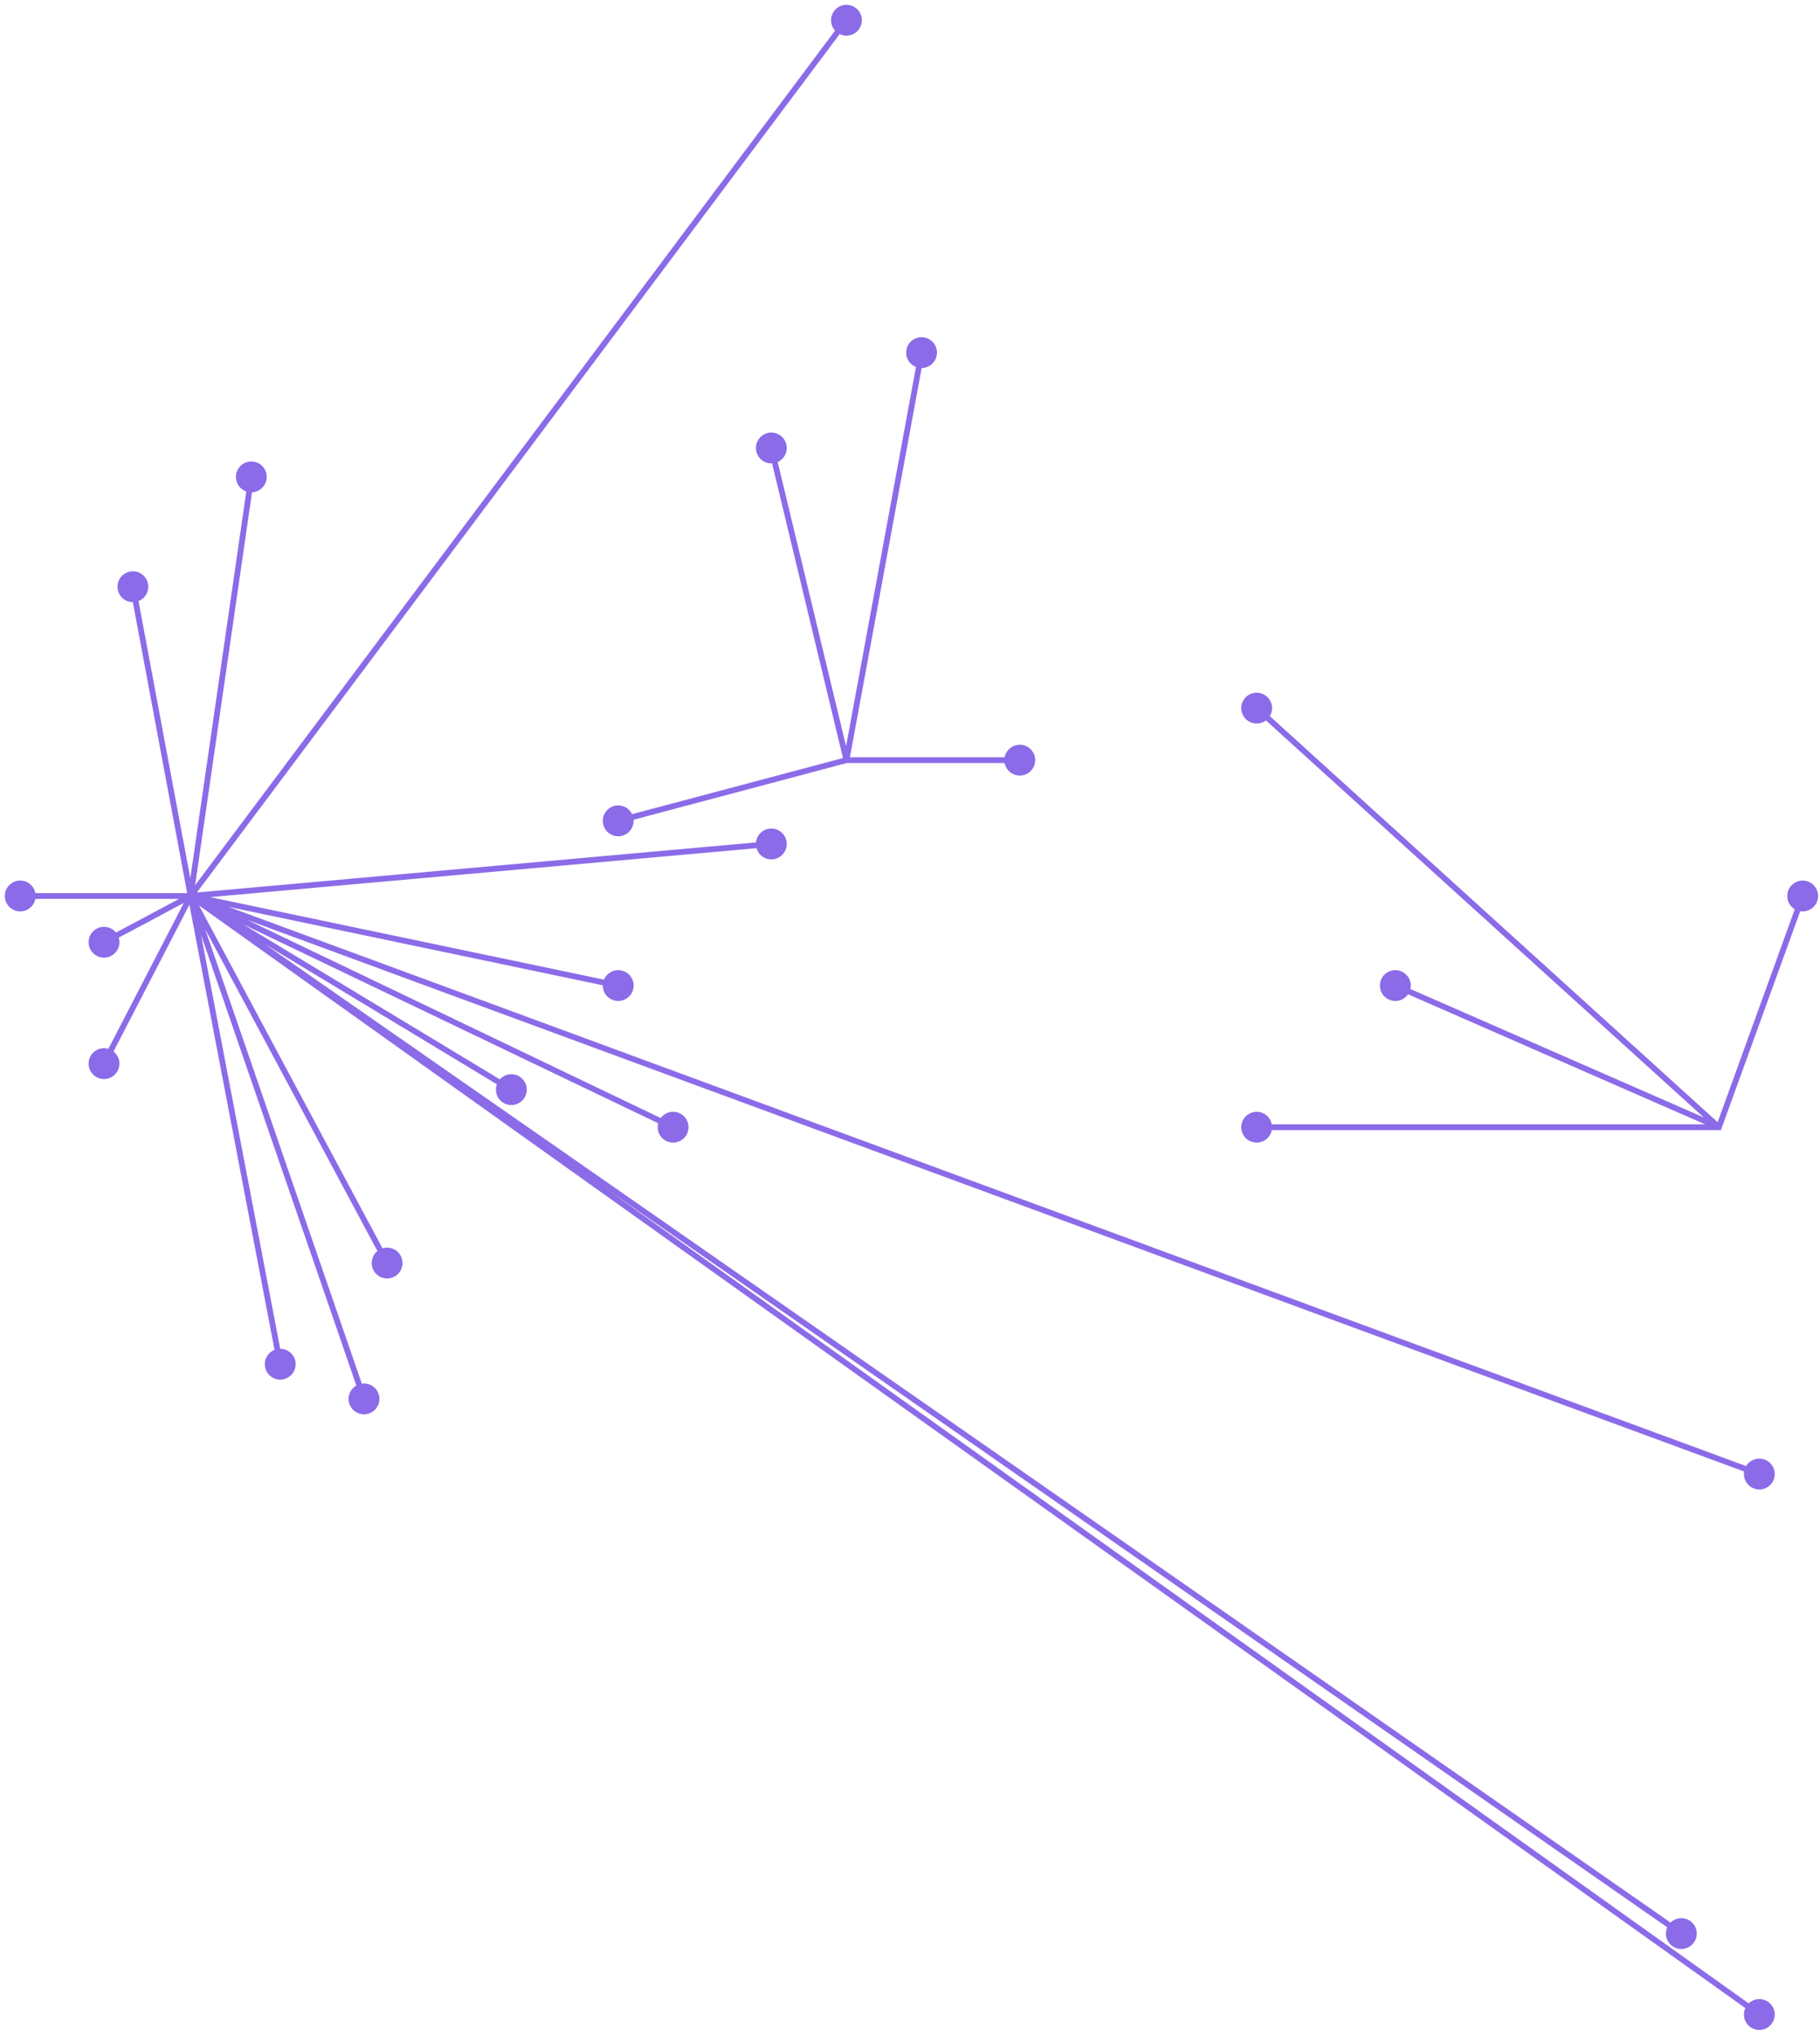 <?xml version="1.0" encoding="UTF-8"?> <svg xmlns="http://www.w3.org/2000/svg" width="315" height="352" viewBox="0 0 315 352" fill="none"> <path d="M146.839 0.855C145.378 0.668 144.042 1.7 143.855 3.161C143.668 4.622 144.7 5.958 146.161 6.145C147.622 6.332 148.958 5.3 149.145 3.839C149.332 2.378 148.3 1.042 146.839 0.855ZM43.839 79.855C42.378 79.668 41.042 80.7 40.855 82.161C40.668 83.622 41.7 84.958 43.161 85.145C44.622 85.332 45.958 84.3 46.145 82.839C46.332 81.378 45.3 80.042 43.839 79.855ZM23.339 98.855C21.878 98.668 20.542 99.7 20.355 101.161C20.168 102.622 21.2 103.958 22.661 104.145C24.122 104.332 25.458 103.3 25.645 101.839C25.832 100.378 24.8 99.042 23.339 98.855ZM48.839 233.355C47.378 233.168 46.042 234.2 45.855 235.661C45.668 237.122 46.7 238.458 48.161 238.645C49.622 238.832 50.958 237.8 51.145 236.339C51.332 234.878 50.3 233.542 48.839 233.355ZM63.339 239.355C61.878 239.168 60.542 240.2 60.355 241.661C60.168 243.122 61.2 244.458 62.661 244.645C64.122 244.832 65.458 243.8 65.645 242.339C65.832 240.878 64.8 239.542 63.339 239.355ZM67.339 215.855C65.878 215.668 64.542 216.7 64.355 218.161C64.168 219.622 65.2 220.958 66.661 221.145C68.122 221.332 69.458 220.3 69.645 218.839C69.832 217.378 68.8 216.042 67.339 215.855ZM133.839 143.355C132.378 143.168 131.042 144.2 130.855 145.661C130.668 147.122 131.7 148.458 133.161 148.645C134.622 148.832 135.958 147.8 136.145 146.339C136.332 144.878 135.3 143.542 133.839 143.355ZM107.339 167.855C105.878 167.668 104.542 168.7 104.355 170.161C104.168 171.622 105.2 172.958 106.661 173.145C108.122 173.332 109.458 172.3 109.645 170.839C109.832 169.378 108.8 168.042 107.339 167.855ZM116.839 192.355C115.378 192.168 114.042 193.2 113.855 194.661C113.668 196.122 114.7 197.458 116.161 197.645C117.622 197.832 118.958 196.8 119.145 195.339C119.332 193.878 118.3 192.542 116.839 192.355ZM88.839 185.855C87.378 185.668 86.042 186.7 85.855 188.161C85.668 189.622 86.7 190.958 88.161 191.145C89.622 191.332 90.958 190.3 91.145 188.839C91.332 187.378 90.3 186.042 88.839 185.855ZM18.339 181.355C16.878 181.168 15.542 182.2 15.355 183.661C15.168 185.122 16.2 186.458 17.661 186.645C19.122 186.832 20.458 185.8 20.645 184.339C20.832 182.878 19.8 181.542 18.339 181.355ZM18.339 160.355C16.878 160.168 15.542 161.2 15.355 162.661C15.168 164.122 16.2 165.458 17.661 165.645C19.122 165.832 20.458 164.8 20.645 163.339C20.832 161.878 19.8 160.542 18.339 160.355ZM3.839 152.355C2.378 152.168 1.042 153.2 0.855 154.661C0.668 156.122 1.7 157.458 3.161 157.645C4.622 157.832 5.958 156.8 6.145 155.339C6.332 153.878 5.3 152.542 3.839 152.355ZM107.339 139.355C105.878 139.168 104.542 140.2 104.355 141.661C104.168 143.122 105.2 144.458 106.661 144.645C108.122 144.832 109.458 143.8 109.645 142.339C109.832 140.878 108.8 139.542 107.339 139.355ZM133.839 74.855C132.378 74.668 131.042 75.7 130.855 77.161C130.668 78.622 131.7 79.958 133.161 80.145C134.622 80.332 135.958 79.3 136.145 77.839C136.332 76.378 135.3 75.042 133.839 74.855ZM159.839 58.355C158.378 58.168 157.042 59.2 156.855 60.661C156.668 62.122 157.7 63.458 159.161 63.645C160.622 63.832 161.958 62.8 162.145 61.339C162.332 59.878 161.3 58.542 159.839 58.355ZM176.839 128.855C175.378 128.668 174.042 129.7 173.855 131.161C173.668 132.622 174.7 133.958 176.161 134.145C177.622 134.332 178.958 133.3 179.145 131.839C179.332 130.378 178.3 129.042 176.839 128.855ZM297.5 195L297.5 195.5L297.851 195.5L297.97 195.17L297.5 195ZM312.339 152.355C310.878 152.168 309.542 153.2 309.355 154.661C309.168 156.122 310.2 157.458 311.661 157.645C313.122 157.832 314.458 156.8 314.645 155.339C314.832 153.878 313.8 152.542 312.339 152.355ZM217.839 192.355C216.378 192.168 215.042 193.2 214.855 194.661C214.668 196.122 215.7 197.458 217.161 197.645C218.622 197.832 219.958 196.8 220.145 195.339C220.332 193.878 219.3 192.542 217.839 192.355ZM217.839 119.855C216.378 119.668 215.042 120.7 214.855 122.161C214.668 123.622 215.7 124.958 217.161 125.145C218.622 125.332 219.958 124.3 220.145 122.839C220.332 121.378 219.3 120.042 217.839 119.855ZM241.839 167.855C240.378 167.668 239.042 168.7 238.855 170.161C238.668 171.622 239.7 172.958 241.161 173.145C242.622 173.332 243.958 172.3 244.145 170.839C244.332 169.378 243.3 168.042 241.839 167.855ZM291.339 331.855C289.878 331.668 288.542 332.7 288.355 334.161C288.168 335.622 289.2 336.958 290.661 337.145C292.122 337.332 293.458 336.3 293.645 334.839C293.832 333.378 292.8 332.042 291.339 331.855ZM304.839 252.355C303.378 252.168 302.042 253.2 301.855 254.661C301.668 256.122 302.7 257.458 304.161 257.645C305.622 257.832 306.958 256.8 307.145 255.339C307.332 253.878 306.3 252.542 304.839 252.355ZM304.839 345.855C303.378 345.668 302.042 346.7 301.855 348.161C301.668 349.622 302.7 350.958 304.161 351.145C305.622 351.332 306.958 350.3 307.145 348.839C307.332 347.378 306.3 346.042 304.839 345.855ZM33.4 155.3L146.9 3.8L146.1 3.2L32.6 154.7L33.4 155.3ZM33.495 155.072L43.995 82.572L43.005 82.428L32.505 154.928L33.495 155.072ZM33.492 154.908L23.491 101.408L22.509 101.592L32.508 155.092L33.492 154.908ZM32.509 155.094L48.009 236.094L48.991 235.906L33.491 154.906L32.509 155.094ZM32.527 155.163L62.527 242.163L63.473 241.837L33.473 154.837L32.527 155.163ZM32.559 155.236L66.559 218.736L67.441 218.264L33.441 154.764L32.559 155.236ZM33.045 155.498L133.545 146.498L133.455 145.502L32.955 154.502L33.045 155.498ZM32.898 155.489L106.897 170.989L107.102 170.011L33.102 154.511L32.898 155.489ZM32.784 155.451L116.284 195.451L116.716 194.549L33.216 154.549L32.784 155.451ZM32.742 155.428L88.242 188.928L88.758 188.072L33.258 154.572L32.742 155.428ZM32.556 154.77L17.556 183.77L18.444 184.23L33.444 155.23L32.556 154.77ZM32.765 154.559L17.765 162.559L18.235 163.441L33.235 155.441L32.765 154.559ZM33 154.5L3.5 154.5L3.5 155.5L33 155.5L33 154.5ZM146.372 131.017L106.871 141.517L107.128 142.483L146.628 131.983L146.372 131.017ZM146.986 131.383L133.986 77.383L133.014 77.617L146.014 131.617L146.986 131.383ZM146.992 131.591L159.992 61.091L159.008 60.909L146.008 131.409L146.992 131.591ZM146.5 132L176.5 132L176.5 131L146.5 131L146.5 132ZM297.97 195.17L312.47 155.17L311.53 154.83L297.03 194.83L297.97 195.17ZM297.5 194.5L217.5 194.5L217.5 195.5L297.5 195.5L297.5 194.5ZM297.836 194.63L217.836 122.129L217.164 122.87L297.164 195.37L297.836 194.63ZM297.701 194.542L241.7 170.042L241.3 170.958L297.3 195.458L297.701 194.542ZM32.714 155.41L290.714 334.91L291.286 334.09L33.286 154.589L32.714 155.41ZM32.827 155.469L304.327 255.469L304.673 254.531L33.173 154.531L32.827 155.469ZM32.71 155.407L304.21 348.907L304.79 348.093L33.29 154.593L32.71 155.407Z" fill="#8B6BE8"></path> </svg> 